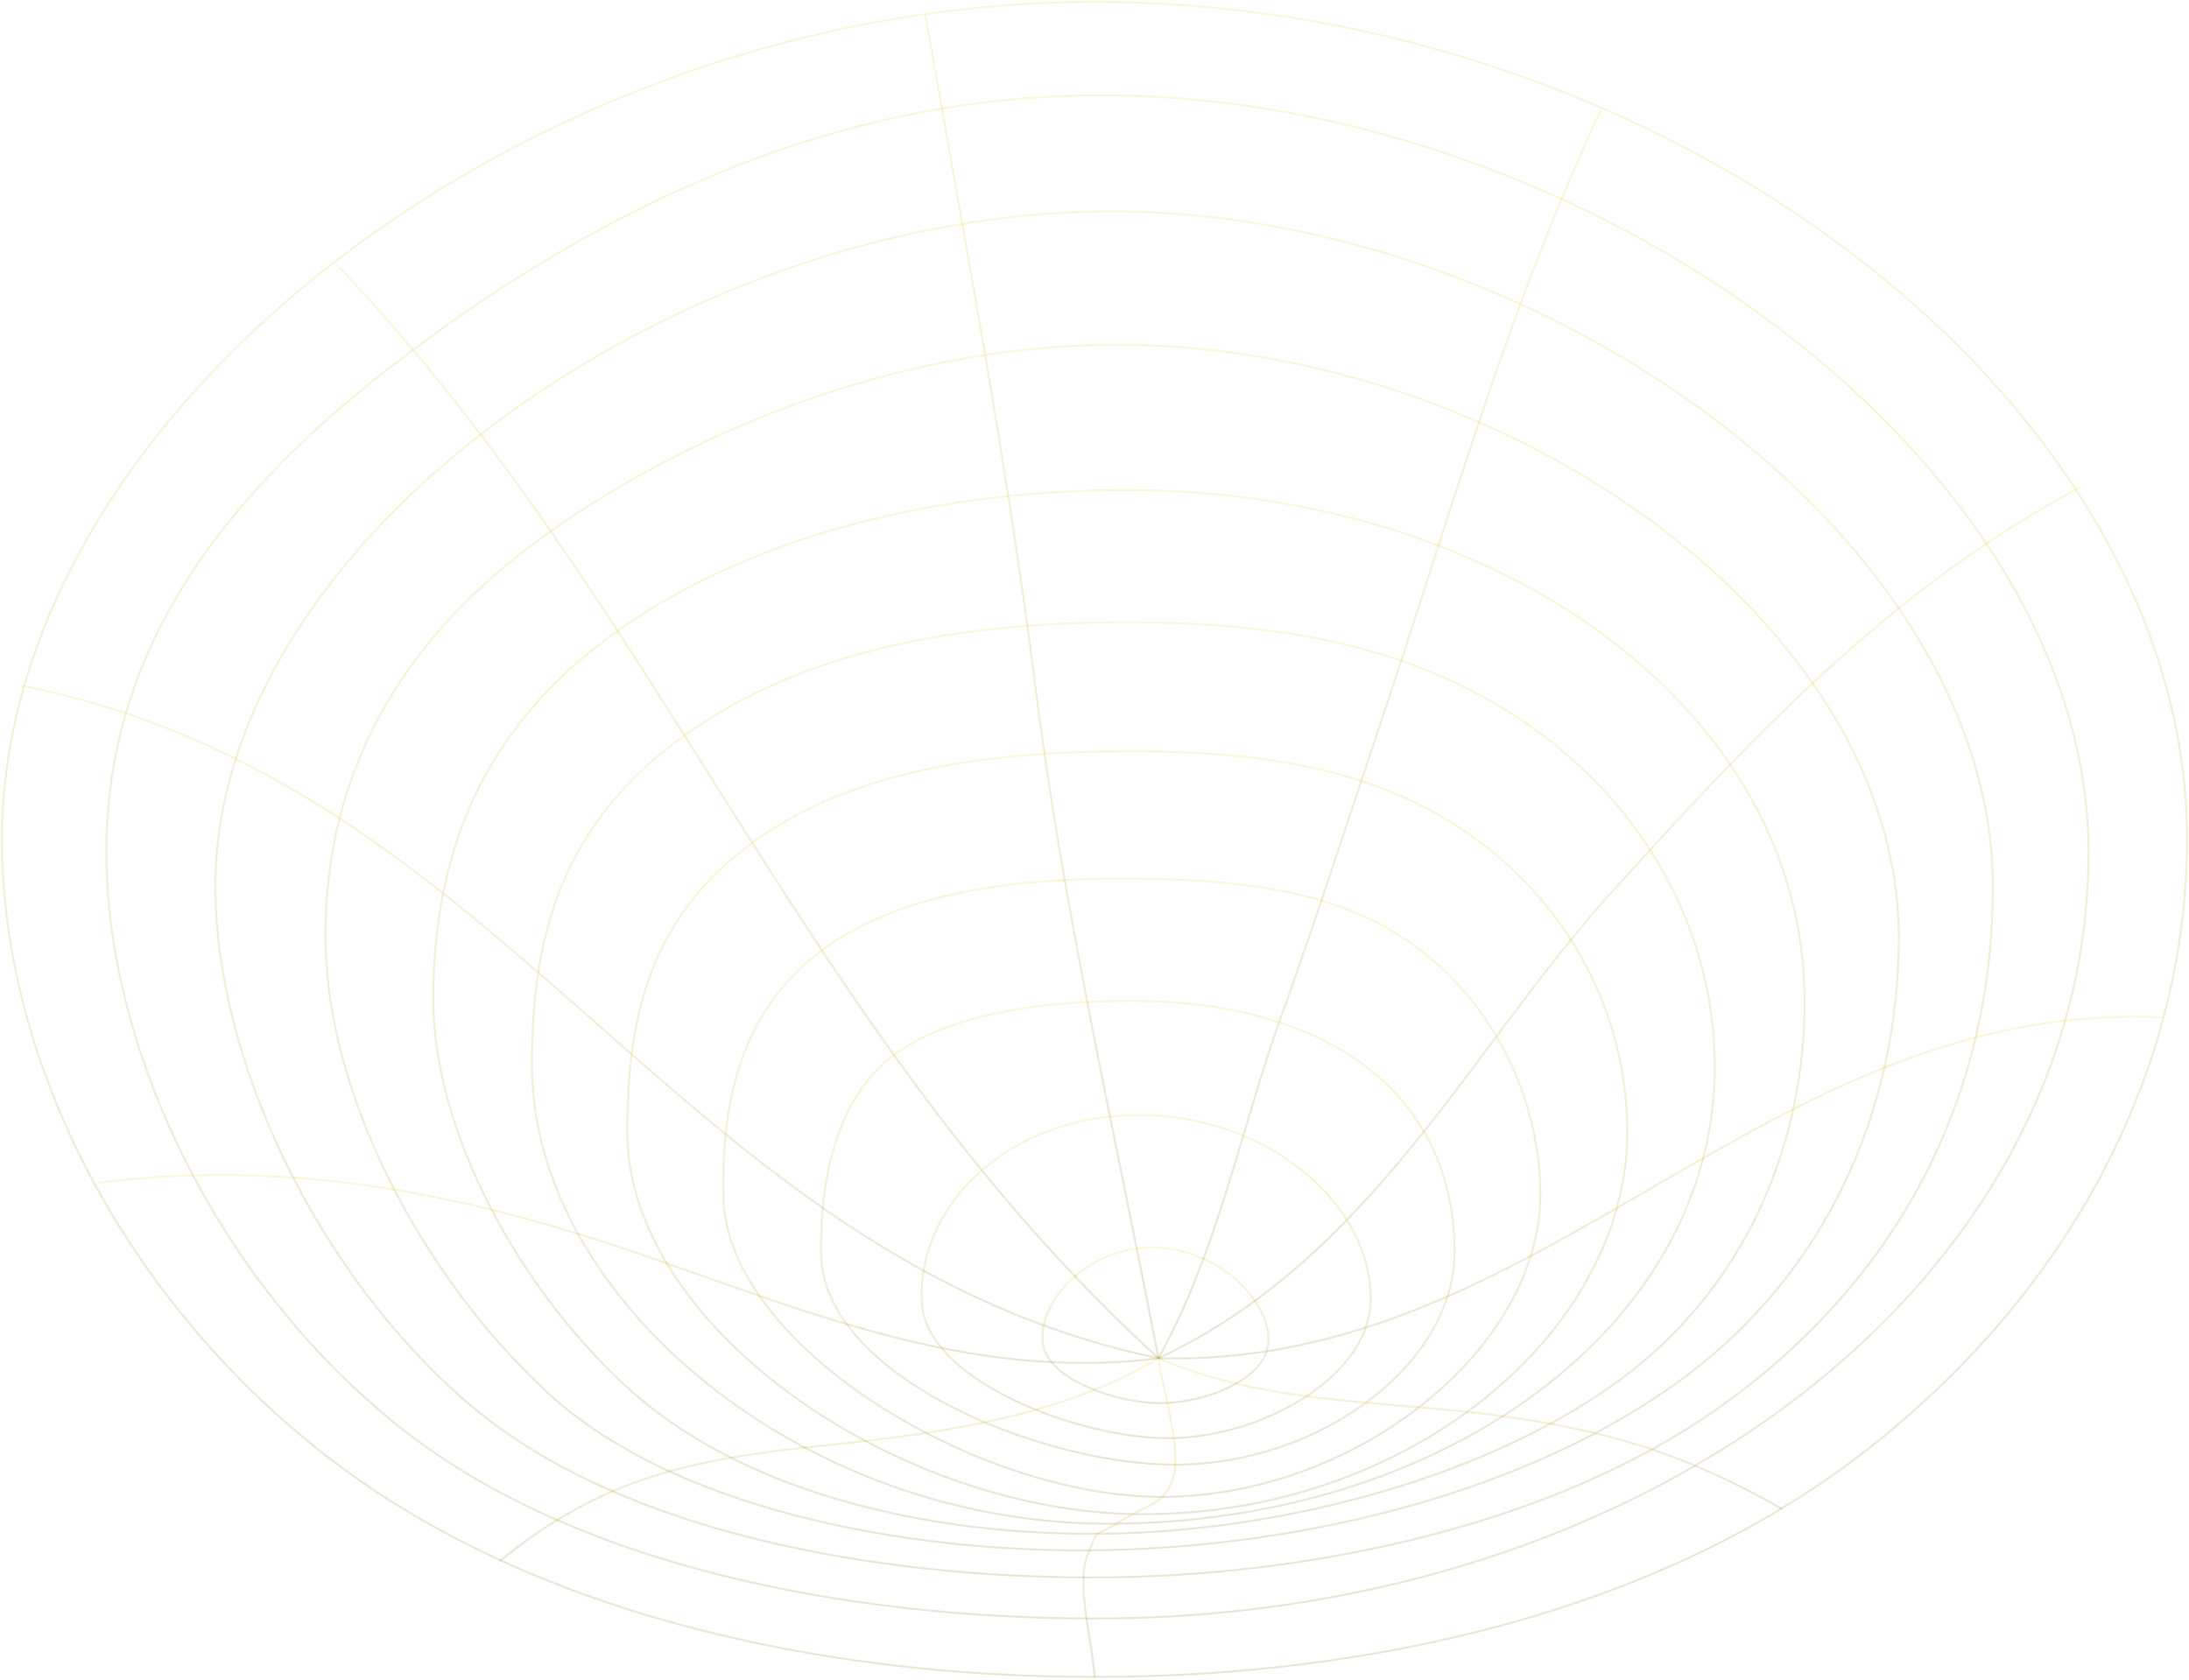 <svg width="1118" height="858" viewBox="0 0 1118 858" fill="none" xmlns="http://www.w3.org/2000/svg">
<path d="M1117.02 428.745C1117.06 205.19 851.763 1 559.017 1C271.956 0.985 1.012 209.534 1.012 428.745C1.012 541.045 62.097 661.577 164.731 742.216C267.365 822.855 414.948 856.607 559.017 856.607C703.085 856.607 848.286 821.928 951.439 742.201C1058.45 659.5 1117 544.947 1117.02 428.745Z" stroke="url(#paint0_linear_7903_3460)" stroke-opacity="0.18" stroke-miterlimit="10"/>
<path d="M557.941 826.773C433.389 826.508 292.414 800.502 201.67 727.019C110.638 653.301 54.336 535.921 54.355 435.328C54.355 331.701 113.5 251.96 208.028 180.878C306.782 106.6 424.111 49.022 561.476 48.683C810.713 48.079 1066.67 235.703 1066.67 435.313C1066.71 654.877 840.66 827.391 557.941 826.773Z" stroke="url(#paint1_linear_7903_3460)" stroke-opacity="0.18" stroke-miterlimit="10"/>
<path d="M1017.83 452.852C1017.61 274.403 786.394 107.425 566.527 107.97C347.543 108.515 110.042 274.83 109.984 452.881C109.984 540.913 161.522 650.209 238.897 716.653C316.54 783.405 448.276 805.568 556.096 805.803C668.354 806.069 795.422 779.091 881.479 716.505C976.679 647.308 1017.92 551.707 1017.83 452.852Z" stroke="url(#paint2_linear_7903_3460)" stroke-opacity="0.18" stroke-miterlimit="10"/>
<path d="M555.404 791.958C460.972 792.547 342.663 770.62 278.351 710.214C213.597 649.381 166.478 557.417 166.228 478.928C165.978 397.935 201.745 327.648 280.311 272.028C359.779 215.775 466.485 175.691 572.02 176.089C770.93 176.855 969.84 318.636 969.783 478.869C969.783 562.807 935.552 651.855 851.435 709.919C771.237 765.274 658.346 791.325 555.404 791.958Z" stroke="url(#paint3_linear_7903_3460)" stroke-opacity="0.18" stroke-miterlimit="10"/>
<path d="M921.684 510.89C921.204 361.863 765.245 250.241 575.344 250.344C481.066 250.344 385.981 272.315 315.426 322.28C244.198 372.717 221.186 438.998 221.301 510.964C221.436 577.378 264.041 656.648 319.402 707.864C377.452 761.555 470.674 783.541 557.595 783.512C649.107 783.512 754.257 756.755 823.679 707.496C893.562 658.017 921.914 581.692 921.684 510.89Z" stroke="url(#paint4_linear_7903_3460)" stroke-opacity="0.18" stroke-miterlimit="10"/>
<path d="M565.912 778.355C410.049 778.355 272.013 663.905 271.705 544.639C271.494 479.845 285.824 420.941 350.29 375.173C412.777 330.745 492.975 317.889 575.67 317.859C655.81 317.859 727.249 330.568 786.509 374.525C845.769 418.482 875.543 481.494 875.793 544.271C876.331 676.481 738.16 778.296 565.912 778.355Z" stroke="url(#paint5_linear_7903_3460)" stroke-opacity="0.18" stroke-miterlimit="10"/>
<path d="M831.13 577.686C830.938 523.2 806.062 467.241 754.159 428.865C704.215 391.932 642.285 383.598 575.668 383.774C507.168 383.966 437.632 392.227 385.344 429.704C330.022 469.347 320.418 522.905 320.398 578.437C320.398 677.896 458.704 772.819 582.276 773.482C719.218 774.233 831.476 680.561 831.13 577.686Z" stroke="url(#paint6_linear_7903_3460)" stroke-opacity="0.18" stroke-miterlimit="10"/>
<path d="M595.116 764.617C500.511 765.648 370.754 687.659 369.448 611.29C368.679 567.112 375.806 517.368 421.082 484.485C462.093 454.709 522.39 448.524 576.099 448.789C629.251 449.04 682.748 453.678 723.068 483.498C765.942 515.189 786.688 565.198 786.707 610.142C786.746 687.806 694.581 763.527 595.116 764.617Z" stroke="url(#paint7_linear_7903_3460)" stroke-opacity="0.18" stroke-miterlimit="10"/>
<path d="M742.901 639.812C743.132 560.734 680.491 511.196 577.607 511.27C538.363 511.27 488.592 516.276 458.107 537.776C424.434 561.544 418.767 609.138 419.401 641.094C420.573 702.251 530.237 748.092 599.966 748.181C673.768 748.299 742.748 696.934 742.901 639.812Z" stroke="url(#paint8_linear_7903_3460)" stroke-opacity="0.18" stroke-miterlimit="10"/>
<path d="M597.649 734.65C552.028 735.224 473.463 705.404 470.869 666.027C467.681 617.593 512.918 570.117 580.918 569.601C647.939 569.13 701.148 615.914 700.015 664.716C699.246 702.871 645.461 734.046 597.649 734.65Z" stroke="url(#paint9_linear_7903_3460)" stroke-opacity="0.18" stroke-miterlimit="10"/>
<path d="M647.784 685.86C649.379 663.962 620.296 636.645 587.641 637.176C555.6 637.691 529.802 664.477 532.626 686.316C534.988 704.576 571.044 717.241 593.749 716.74C617.05 716.254 646.44 704.282 647.784 685.86Z" stroke="url(#paint10_linear_7903_3460)" stroke-opacity="0.18" stroke-miterlimit="10"/>
<path d="M591.669 693.811C593.187 707.727 603.867 740.05 599.026 755.38C594.896 768.486 585.426 768.736 574.285 775.849C556.651 787.099 562.01 778.882 555.806 793.329C548.986 809.188 558.284 839.465 559.014 856.65" stroke="url(#paint11_linear_7903_3460)" stroke-opacity="0.18" stroke-miterlimit="10"/>
<path d="M591.676 693.811C646.71 717.372 702.301 715.031 762.156 722.732C820.667 730.257 861.218 742.833 910.066 770.739" stroke="url(#paint12_linear_7903_3460)" stroke-opacity="0.18" stroke-miterlimit="10"/>
<path d="M591.676 693.812C789.529 699.158 901.326 510.503 1104.71 519.692" stroke="url(#paint13_linear_7903_3460)" stroke-opacity="0.18" stroke-miterlimit="10"/>
<path d="M591.676 693.814C700.534 642.832 751.745 534.582 822.492 456.461C890.339 381.535 963.545 301.647 1062.39 248.898" stroke="url(#paint14_linear_7903_3460)" stroke-opacity="0.18" stroke-miterlimit="10"/>
<path d="M591.676 693.81C622.41 638.117 633.724 576.327 654.701 518.13C672.796 467.973 688.97 417.522 705.874 367.13C740.546 263.813 770.436 156.549 817.671 56.191" stroke="url(#paint15_linear_7903_3460)" stroke-opacity="0.18" stroke-miterlimit="10"/>
<path d="M591.666 693.811C569.652 579.611 543.509 467.223 529.006 352.169C514.426 236.349 492.509 122.046 472.531 6.771" stroke="url(#paint16_linear_7903_3460)" stroke-opacity="0.18" stroke-miterlimit="10"/>
<path d="M591.673 693.811C410.916 529.146 338.421 310.23 173.434 136.729" stroke="url(#paint17_linear_7903_3460)" stroke-opacity="0.18" stroke-miterlimit="10"/>
<path d="M591.674 693.814C345.97 642.273 260.47 399.295 10.656 350.184" stroke="url(#paint18_linear_7903_3460)" stroke-opacity="0.18" stroke-miterlimit="10"/>
<path d="M591.674 693.81C494.207 706.18 408.707 668.364 322.574 639.147C234.039 609.121 147.098 592.024 50.016 604.159" stroke="url(#paint19_linear_7903_3460)" stroke-opacity="0.18" stroke-miterlimit="10"/>
<path d="M591.667 693.811C543.644 722.88 481.656 732.275 421.955 738.283C350.151 745.484 306.162 755.954 255.277 797.393" stroke="url(#paint20_linear_7903_3460)" stroke-opacity="0.18" stroke-miterlimit="10"/>
<defs>
<linearGradient id="paint0_linear_7903_3460" x1="559.017" y1="1" x2="559.017" y2="856.607" gradientUnits="userSpaceOnUse">
<stop stop-color="#EFD027"/>
<stop offset="1" stop-color="#897716"/>
</linearGradient>
<linearGradient id="paint1_linear_7903_3460" x1="560.515" y1="48.682" x2="560.515" y2="826.774" gradientUnits="userSpaceOnUse">
<stop stop-color="#EFD027"/>
<stop offset="1" stop-color="#897716"/>
</linearGradient>
<linearGradient id="paint2_linear_7903_3460" x1="563.905" y1="107.969" x2="563.905" y2="805.805" gradientUnits="userSpaceOnUse">
<stop stop-color="#EFD027"/>
<stop offset="1" stop-color="#897716"/>
</linearGradient>
<linearGradient id="paint3_linear_7903_3460" x1="568.005" y1="176.086" x2="568.005" y2="791.969" gradientUnits="userSpaceOnUse">
<stop stop-color="#EFD027"/>
<stop offset="1" stop-color="#897716"/>
</linearGradient>
<linearGradient id="paint4_linear_7903_3460" x1="571.493" y1="250.344" x2="571.493" y2="783.512" gradientUnits="userSpaceOnUse">
<stop stop-color="#EFD027"/>
<stop offset="1" stop-color="#897716"/>
</linearGradient>
<linearGradient id="paint5_linear_7903_3460" x1="573.749" y1="317.859" x2="573.749" y2="778.355" gradientUnits="userSpaceOnUse">
<stop stop-color="#EFD027"/>
<stop offset="1" stop-color="#897716"/>
</linearGradient>
<linearGradient id="paint6_linear_7903_3460" x1="575.765" y1="383.771" x2="575.765" y2="773.486" gradientUnits="userSpaceOnUse">
<stop stop-color="#EFD027"/>
<stop offset="1" stop-color="#897716"/>
</linearGradient>
<linearGradient id="paint7_linear_7903_3460" x1="578.051" y1="448.781" x2="578.051" y2="764.627" gradientUnits="userSpaceOnUse">
<stop stop-color="#EFD027"/>
<stop offset="1" stop-color="#897716"/>
</linearGradient>
<linearGradient id="paint8_linear_7903_3460" x1="581.129" y1="511.27" x2="581.129" y2="748.181" gradientUnits="userSpaceOnUse">
<stop stop-color="#EFD027"/>
<stop offset="1" stop-color="#897716"/>
</linearGradient>
<linearGradient id="paint9_linear_7903_3460" x1="585.372" y1="569.598" x2="585.372" y2="734.658" gradientUnits="userSpaceOnUse">
<stop stop-color="#EFD027"/>
<stop offset="1" stop-color="#897716"/>
</linearGradient>
<linearGradient id="paint10_linear_7903_3460" x1="590.13" y1="637.168" x2="590.13" y2="716.754" gradientUnits="userSpaceOnUse">
<stop stop-color="#EFD027"/>
<stop offset="1" stop-color="#897716"/>
</linearGradient>
<linearGradient id="paint11_linear_7903_3460" x1="576.798" y1="693.811" x2="576.798" y2="856.65" gradientUnits="userSpaceOnUse">
<stop stop-color="#EFD027"/>
<stop offset="1" stop-color="#897716"/>
</linearGradient>
<linearGradient id="paint12_linear_7903_3460" x1="750.871" y1="693.811" x2="750.871" y2="770.739" gradientUnits="userSpaceOnUse">
<stop stop-color="#EFD027"/>
<stop offset="1" stop-color="#897716"/>
</linearGradient>
<linearGradient id="paint13_linear_7903_3460" x1="848.194" y1="519.367" x2="848.194" y2="693.924" gradientUnits="userSpaceOnUse">
<stop stop-color="#EFD027"/>
<stop offset="1" stop-color="#897716"/>
</linearGradient>
<linearGradient id="paint14_linear_7903_3460" x1="827.035" y1="248.898" x2="827.035" y2="693.814" gradientUnits="userSpaceOnUse">
<stop stop-color="#EFD027"/>
<stop offset="1" stop-color="#897716"/>
</linearGradient>
<linearGradient id="paint15_linear_7903_3460" x1="704.673" y1="56.191" x2="704.673" y2="693.81" gradientUnits="userSpaceOnUse">
<stop stop-color="#EFD027"/>
<stop offset="1" stop-color="#897716"/>
</linearGradient>
<linearGradient id="paint16_linear_7903_3460" x1="532.099" y1="6.771" x2="532.099" y2="693.811" gradientUnits="userSpaceOnUse">
<stop stop-color="#EFD027"/>
<stop offset="1" stop-color="#897716"/>
</linearGradient>
<linearGradient id="paint17_linear_7903_3460" x1="382.553" y1="136.729" x2="382.553" y2="693.811" gradientUnits="userSpaceOnUse">
<stop stop-color="#EFD027"/>
<stop offset="1" stop-color="#897716"/>
</linearGradient>
<linearGradient id="paint18_linear_7903_3460" x1="301.165" y1="350.184" x2="301.165" y2="693.814" gradientUnits="userSpaceOnUse">
<stop stop-color="#EFD027"/>
<stop offset="1" stop-color="#897716"/>
</linearGradient>
<linearGradient id="paint19_linear_7903_3460" x1="320.845" y1="600.221" x2="320.845" y2="696.221" gradientUnits="userSpaceOnUse">
<stop stop-color="#EFD027"/>
<stop offset="1" stop-color="#897716"/>
</linearGradient>
<linearGradient id="paint20_linear_7903_3460" x1="423.472" y1="693.811" x2="423.472" y2="797.393" gradientUnits="userSpaceOnUse">
<stop stop-color="#EFD027"/>
<stop offset="1" stop-color="#897716"/>
</linearGradient>
</defs>
</svg>
